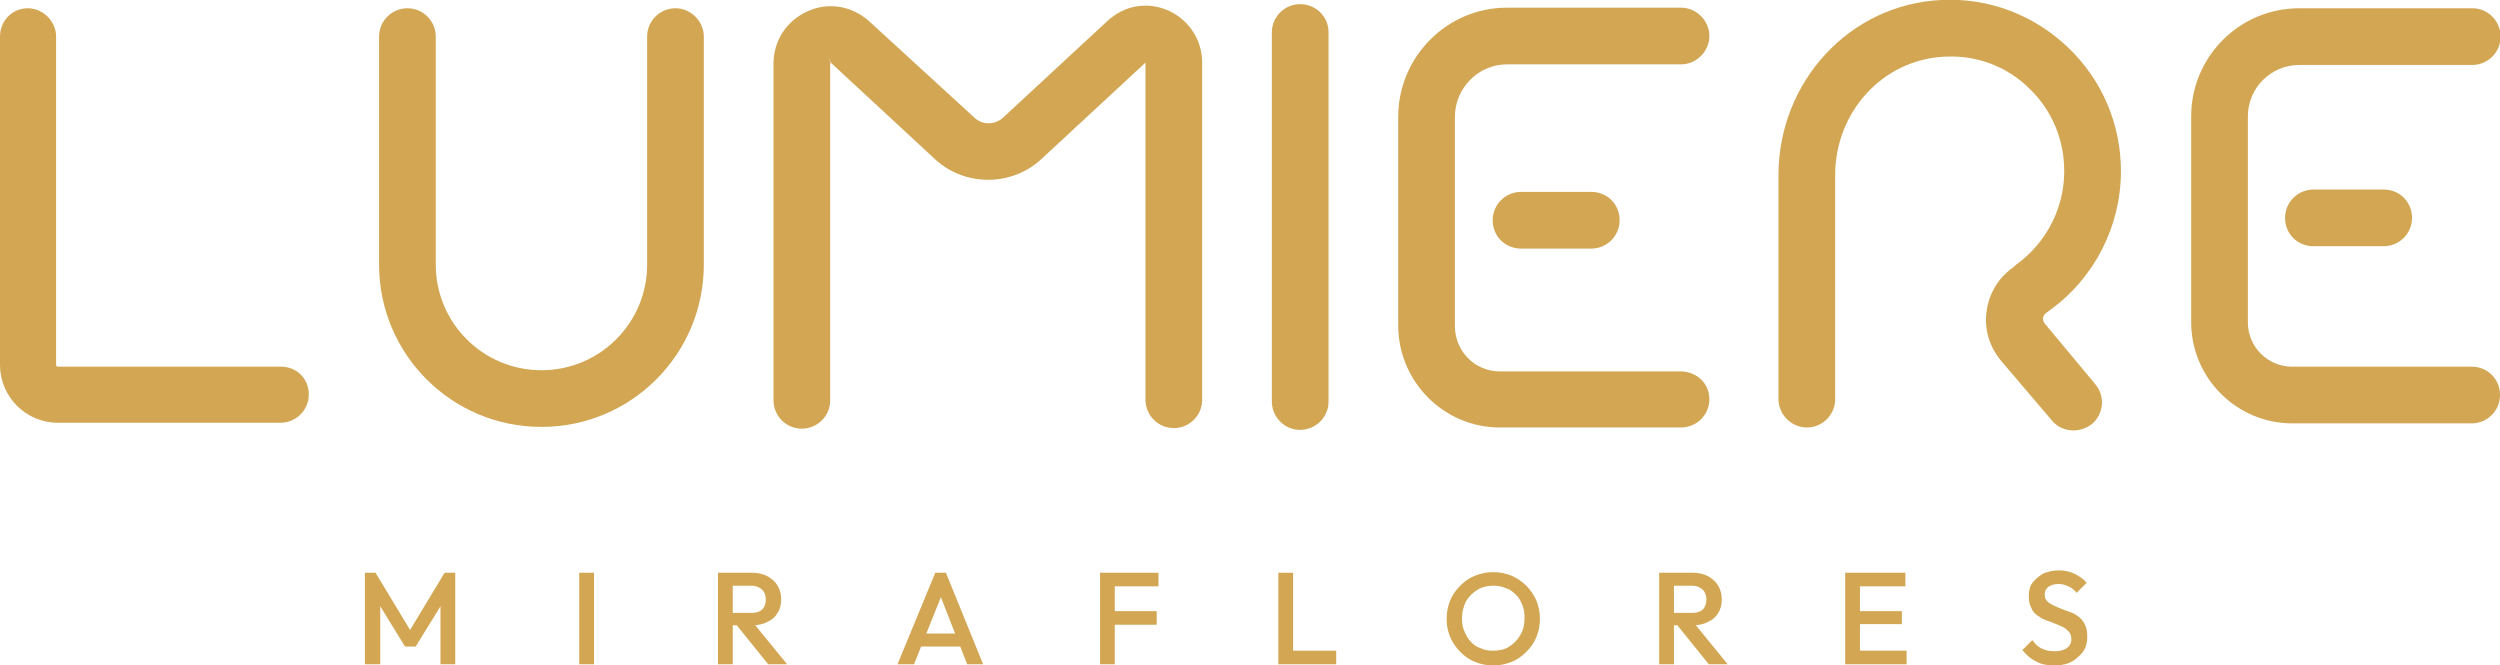 <?xml version="1.0" encoding="UTF-8"?> <!-- Generator: Adobe Illustrator 26.3.1, SVG Export Plug-In . SVG Version: 6.00 Build 0) --> <svg xmlns="http://www.w3.org/2000/svg" xmlns:xlink="http://www.w3.org/1999/xlink" version="1.1" id="Layer_1" x="0px" y="0px" viewBox="0 0 423.4 112.7" style="enable-background:new 0 0 423.4 112.7;" xml:space="preserve"> <style type="text/css"> .st0{fill:#D2A653;} </style> <g> <g> <path class="st0" d="M61.8,112.5V97h1.8l6.4,10.6h-1.1L75.3,97h1.8v15.5h-2.5v-11l0.6,0.2l-4.8,7.8h-1.8l-4.8-7.8l0.6-0.2v11H61.8 z"></path> <path class="st0" d="M98.1,112.5V97h2.5v15.5H98.1z"></path> <path class="st0" d="M121.6,112.5V97h2.5v15.5H121.6z M123.4,105.9v-2.1h3.9c0.8,0,1.4-0.2,1.8-0.6c0.4-0.4,0.6-1,0.6-1.7 c0-0.6-0.2-1.2-0.6-1.6c-0.4-0.4-1-0.7-1.8-0.7h-3.9V97h4c1,0,1.8,0.2,2.6,0.6c0.7,0.4,1.3,0.9,1.7,1.6c0.4,0.7,0.6,1.4,0.6,2.3 c0,0.9-0.2,1.7-0.6,2.3c-0.4,0.7-1,1.2-1.7,1.5c-0.7,0.4-1.6,0.6-2.6,0.6H123.4z M130.1,112.5l-5.4-6.7l2.4-0.9l6.2,7.6H130.1z"></path> <path class="st0" d="M152,112.5l6.4-15.5h1.8l6.3,15.5h-2.7l-4.9-12.5h0.9l-5,12.5H152z M155.1,109.5v-2.2h8.2v2.2H155.1z"></path> <path class="st0" d="M186.3,112.5V97h2.5v15.5H186.3z M188,99.3V97h8.2v2.3H188z M188,105.8v-2.3h7.9v2.3H188z"></path> <path class="st0" d="M216.5,112.5V97h2.5v15.5H216.5z M218.2,112.5v-2.3h8.1v2.3H218.2z"></path> <path class="st0" d="M252.9,112.7c-1.1,0-2.1-0.2-3.1-0.6c-1-0.4-1.8-1-2.5-1.7c-0.7-0.7-1.3-1.6-1.7-2.5c-0.4-1-0.6-2-0.6-3.1 c0-1.1,0.2-2.1,0.6-3.1c0.4-1,1-1.8,1.7-2.5c0.7-0.7,1.5-1.3,2.5-1.7c1-0.4,2-0.6,3.1-0.6s2.1,0.2,3.1,0.6c0.9,0.4,1.8,1,2.5,1.7 c0.7,0.7,1.3,1.6,1.7,2.5c0.4,1,0.6,2,0.6,3.1c0,1.1-0.2,2.1-0.6,3.1c-0.4,1-1,1.8-1.7,2.5c-0.7,0.7-1.5,1.3-2.5,1.7 C255,112.5,254,112.7,252.9,112.7z M252.9,110.2c1,0,2-0.2,2.7-0.7c0.8-0.5,1.4-1.1,1.9-2c0.5-0.8,0.7-1.8,0.7-2.9 c0-0.8-0.1-1.5-0.4-2.2c-0.3-0.7-0.6-1.3-1.1-1.7c-0.5-0.5-1-0.9-1.7-1.1c-0.6-0.3-1.4-0.4-2.1-0.4c-1,0-1.9,0.2-2.7,0.7 c-0.8,0.5-1.4,1.1-1.9,1.9c-0.4,0.8-0.7,1.8-0.7,2.9c0,0.8,0.1,1.6,0.4,2.2c0.3,0.7,0.6,1.3,1.1,1.8c0.5,0.5,1,0.9,1.7,1.1 C251.4,110.1,252.1,110.2,252.9,110.2z"></path> <path class="st0" d="M281,112.5V97h2.5v15.5H281z M282.7,105.9v-2.1h3.9c0.8,0,1.4-0.2,1.8-0.6c0.4-0.4,0.6-1,0.6-1.7 c0-0.6-0.2-1.2-0.6-1.6c-0.4-0.4-1-0.7-1.8-0.7h-3.9V97h4c1,0,1.8,0.2,2.6,0.6c0.7,0.4,1.3,0.9,1.7,1.6c0.4,0.7,0.6,1.4,0.6,2.3 c0,0.9-0.2,1.7-0.6,2.3c-0.4,0.7-1,1.2-1.7,1.5c-0.7,0.4-1.6,0.6-2.6,0.6H282.7z M289.4,112.5l-5.4-6.7l2.4-0.9l6.2,7.6H289.4z"></path> <path class="st0" d="M312.5,112.5V97h2.5v15.5H312.5z M314.2,99.3V97h8.5v2.3H314.2z M314.2,105.7v-2.2h7.9v2.2H314.2z M314.2,112.5v-2.3h8.7v2.3H314.2z"></path> <path class="st0" d="M347.9,112.7c-1.2,0-2.3-0.2-3.1-0.7c-0.9-0.4-1.6-1.1-2.3-1.9l1.7-1.7c0.4,0.6,0.9,1.1,1.5,1.4 c0.6,0.3,1.3,0.5,2.3,0.5c0.9,0,1.5-0.2,2-0.5c0.5-0.4,0.8-0.8,0.8-1.5c0-0.5-0.1-0.9-0.4-1.3c-0.3-0.3-0.6-0.6-1-0.8 c-0.4-0.2-0.9-0.4-1.4-0.6c-0.5-0.2-1-0.4-1.6-0.6c-0.5-0.2-1-0.5-1.4-0.8c-0.4-0.3-0.8-0.7-1-1.3c-0.3-0.5-0.4-1.2-0.4-2 c0-0.9,0.2-1.7,0.7-2.3c0.5-0.6,1.1-1.1,1.8-1.5c0.8-0.3,1.6-0.5,2.6-0.5c1,0,1.9,0.2,2.7,0.6c0.8,0.4,1.5,0.9,2,1.5l-1.7,1.7 c-0.4-0.5-0.9-0.9-1.4-1.1c-0.5-0.2-1-0.4-1.6-0.4c-0.8,0-1.4,0.2-1.8,0.5c-0.4,0.3-0.6,0.7-0.6,1.3c0,0.5,0.1,0.8,0.4,1.1 c0.3,0.3,0.6,0.5,1,0.7c0.4,0.2,0.9,0.4,1.4,0.6c0.5,0.2,1,0.4,1.6,0.6s1,0.5,1.4,0.8c0.4,0.3,0.8,0.8,1,1.3 c0.3,0.5,0.4,1.2,0.4,2.1c0,1.4-0.5,2.5-1.5,3.3C350.9,112.3,349.6,112.7,347.9,112.7z"></path> </g> <path class="st0" d="M47.6,62.1H9.8c-0.1,0-0.3-0.1-0.3-0.3V6.2c0-2.6-2.2-4.8-4.8-4.8C2.1,1.4,0,3.5,0,6.2v55.6 c0,5.4,4.4,9.8,9.8,9.8h37.7c2.6,0,4.8-2.1,4.8-4.8S50.2,62.1,47.6,62.1z"></path> <path class="st0" d="M114.4,1.4c-2.6,0-4.8,2.1-4.8,4.8v38.6c0,9.9-8,17.9-17.9,17.9s-17.9-8-17.9-17.9V6.2c0-2.6-2.1-4.8-4.8-4.8 c-2.6,0-4.8,2.1-4.8,4.8v38.6c0,15.2,12.3,27.5,27.5,27.5c15.2,0,27.5-12.3,27.5-27.5V6.2C119.2,3.6,117,1.4,114.4,1.4z"></path> <path class="st0" d="M197.9,1.8c-3.6-1.6-7.5-0.9-10.4,1.8l-17.6,16.3c-1.4,1.3-3.6,1.3-4.9,0L147.2,3.6c-2.9-2.6-6.9-3.3-10.4-1.7 c-3.6,1.6-5.8,5-5.8,8.9v57c0,2.6,2.1,4.8,4.8,4.8c2.6,0,4.8-2.1,4.8-4.8v-57l0.1-0.1l-0.4-1l0.5,1L158.4,27c5,4.6,12.9,4.6,17.9,0 L194,10.6v57.1c0,2.6,2.1,4.8,4.8,4.8c2.6,0,4.8-2.1,4.8-4.8V10.6C203.6,6.8,201.4,3.4,197.9,1.8z"></path> <path class="st0" d="M346.3,54.8c-0.2-0.2-0.3-0.6-0.3-0.9c0-0.3,0.2-0.6,0.4-0.8l0.8-0.6c7.5-5.4,12-14.2,12-23.5 c0-8-3.2-15.5-9-21c-5.8-5.5-13.4-8.4-21.4-8c-15.5,0.7-27.6,13.8-27.6,29.7v37.9c0,2.6,2.2,4.8,4.8,4.8c2.6,0,4.8-2.1,4.8-4.8 V29.7c0-10.8,8.1-19.6,18.5-20.1c5.4-0.3,10.5,1.6,14.3,5.3c3.9,3.7,6,8.7,6,14.1c0,6.2-3,12.1-8.1,15.8c-0.1,0-0.1,0.1-0.2,0.2 l-0.9,0.7c-2.3,1.8-3.7,4.5-4,7.4c-0.3,2.9,0.6,5.7,2.5,8l8.6,10.1c0.9,1.1,2.2,1.7,3.7,1.7c1.1,0,2.2-0.4,3.1-1.1 c2-1.7,2.3-4.7,0.5-6.8L346.3,54.8z"></path> <g> <path class="st0" d="M418.6,62.1h-30.4c-4.2,0-7.5-3.4-7.5-7.5V19.7c0-4.8,3.9-8.7,8.7-8.7h29.3c2.6,0,4.8-2.1,4.8-4.8 c0-2.6-2.1-4.8-4.8-4.8h-29.3c-10.1,0-18.3,8.2-18.3,18.3v34.9c0,9.4,7.7,17.1,17.1,17.1h30.4c2.6,0,4.8-2.1,4.8-4.8 S421.3,62.1,418.6,62.1z"></path> <path class="st0" d="M391.8,32.1c-2.6,0-4.8,2.1-4.8,4.8s2.1,4.8,4.8,4.8h11.9c2.6,0,4.8-2.1,4.8-4.8s-2.1-4.8-4.8-4.8H391.8z"></path> </g> <g> <path class="st0" d="M284.6,62.9H254c-4.2,0-7.6-3.4-7.6-7.7V19.8c0-4.9,4-8.9,8.8-8.9h29.5c2.6,0,4.8-2.2,4.8-4.8 c0-2.6-2.2-4.8-4.8-4.8h-29.5c-10.1,0-18.4,8.3-18.4,18.5v35.3c0,9.5,7.7,17.3,17.2,17.3h30.7c2.6,0,4.8-2.1,4.8-4.8 S287.3,62.9,284.6,62.9z"></path> <path class="st0" d="M257.6,32.5c-2.6,0-4.8,2.1-4.8,4.8s2.1,4.8,4.8,4.8h11.9c2.6,0,4.8-2.1,4.8-4.8s-2.1-4.8-4.8-4.8H257.6z"></path> </g> <path class="st0" d="M220.2,0.7c-2.6,0-4.8,2.1-4.8,4.8V68c0,2.6,2.1,4.8,4.8,4.8c2.6,0,4.8-2.1,4.8-4.8V5.4 C225,2.8,222.8,0.7,220.2,0.7z"></path> </g> </svg> 